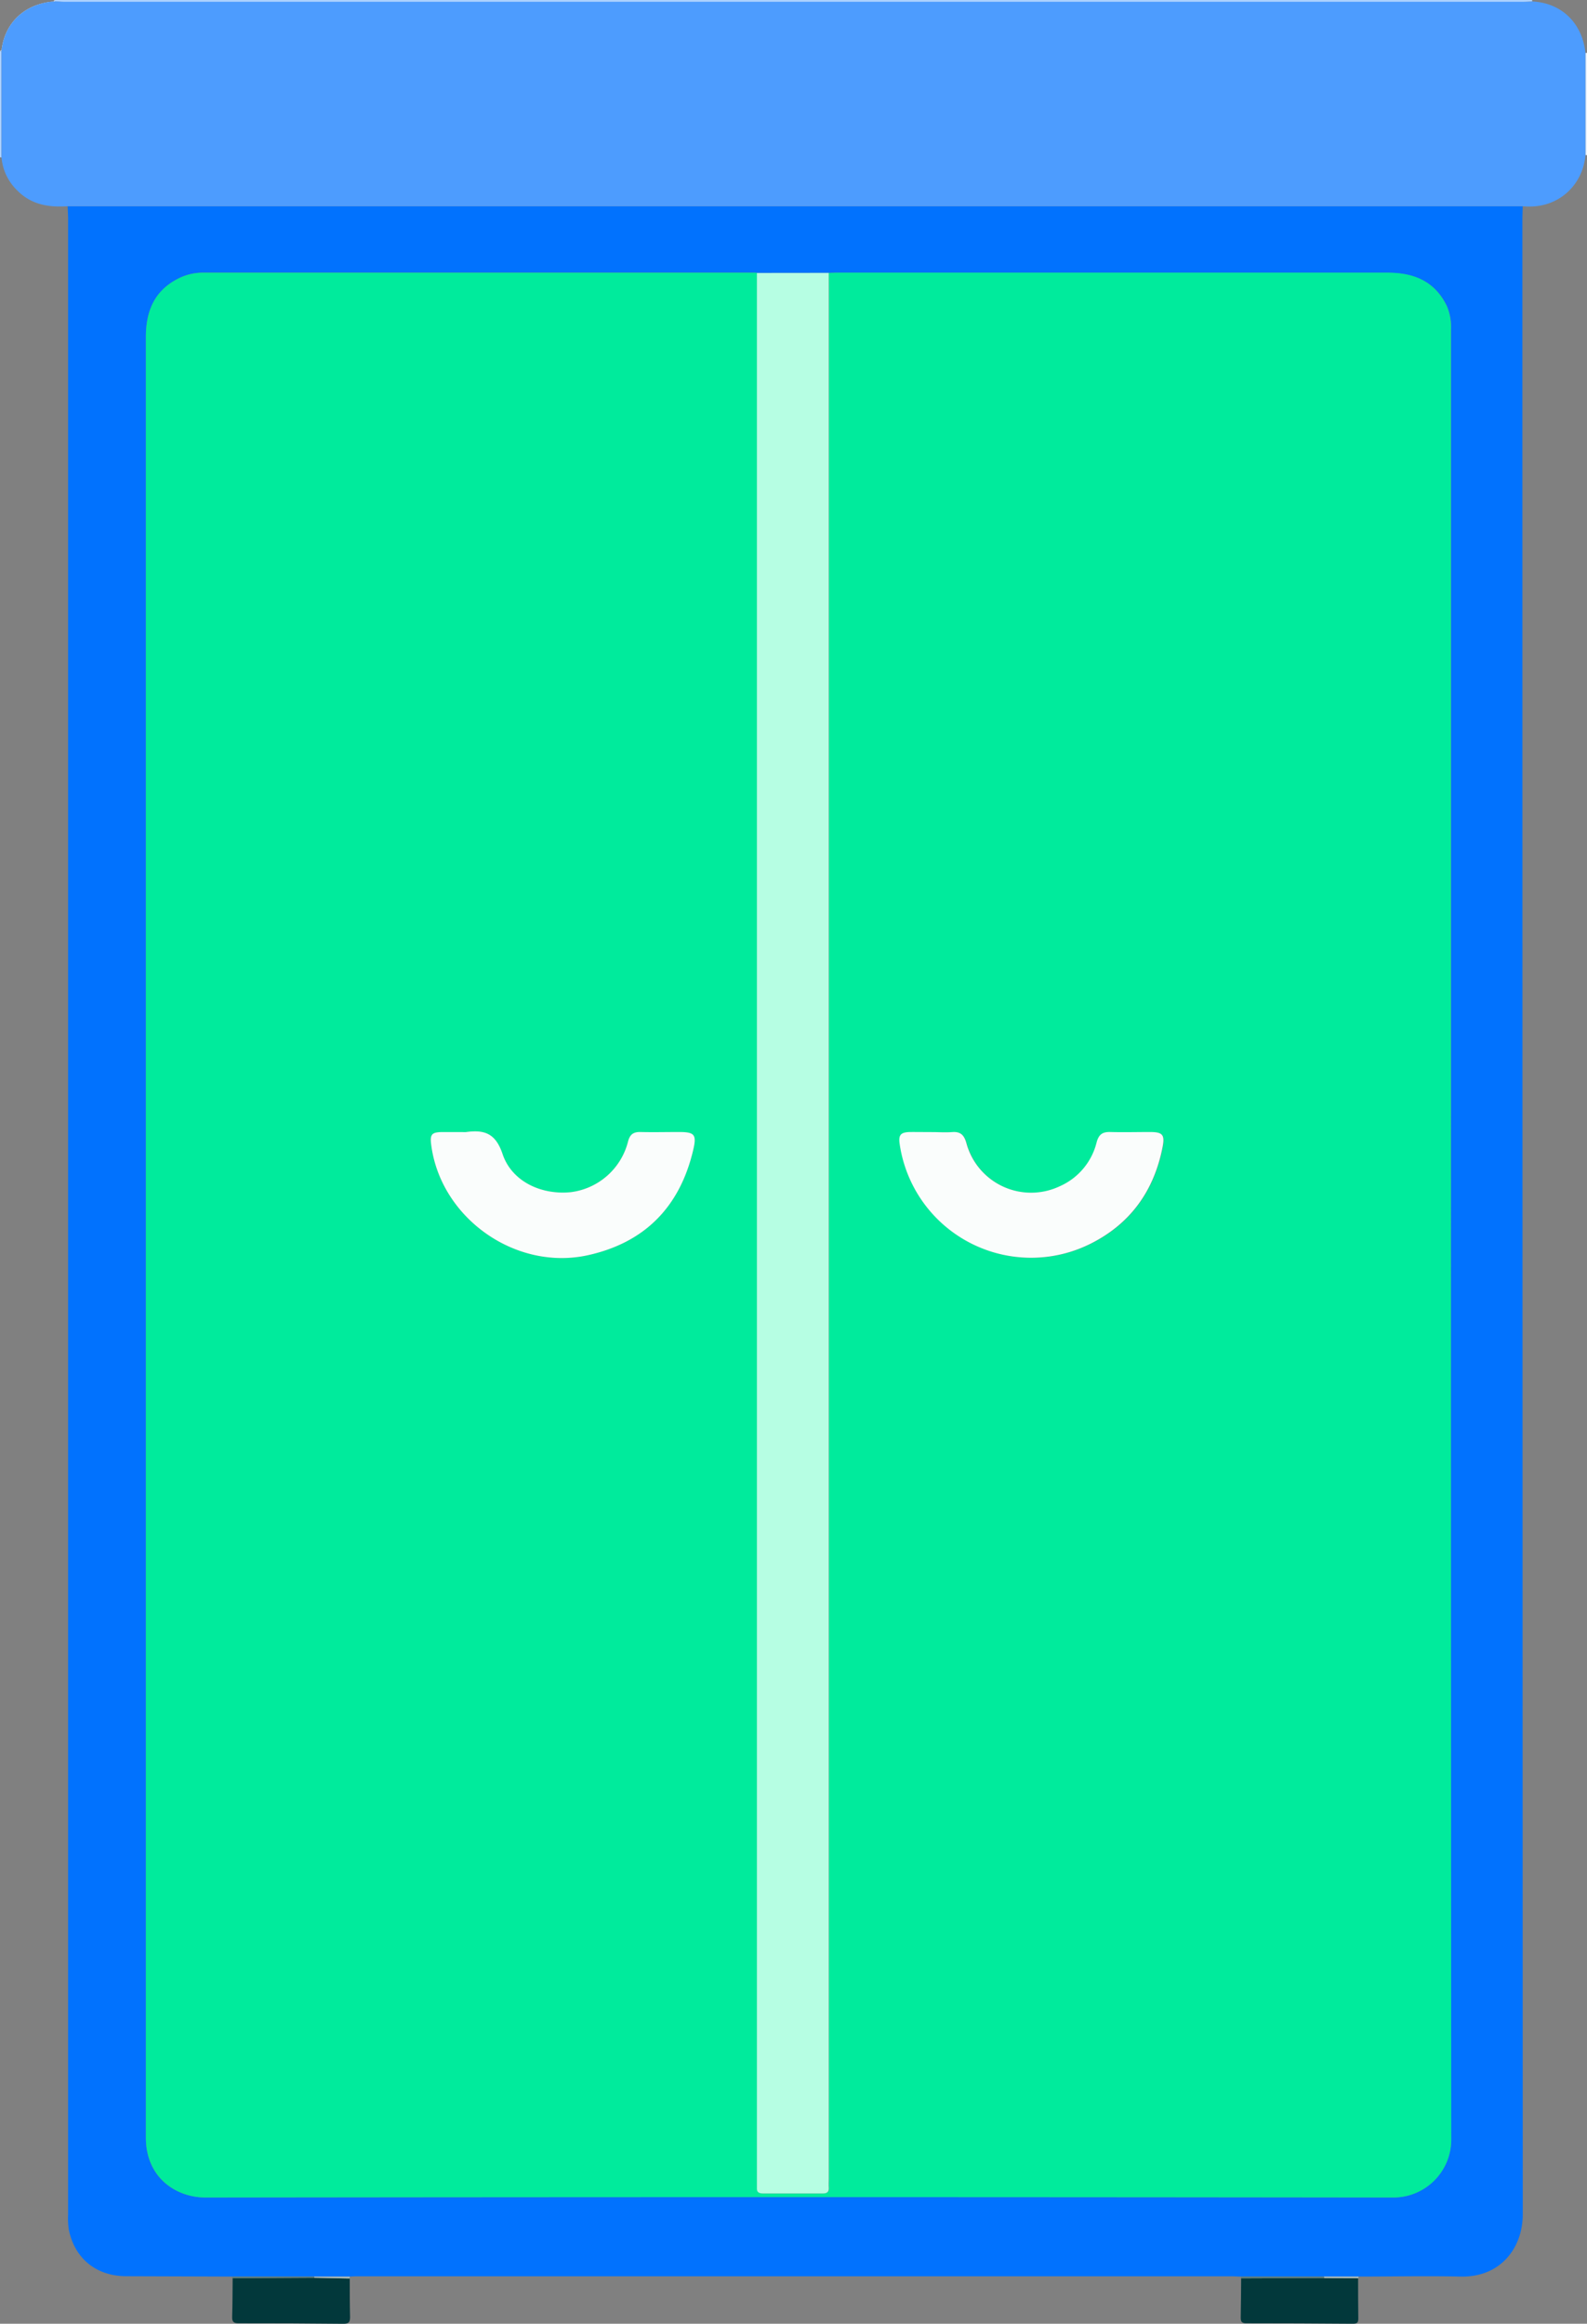 <svg xmlns="http://www.w3.org/2000/svg" viewBox="0 0 402.63 589.39"><rect x="0" y="0" width="402.63" height="589.39" fill="#808080" stroke="none"/><defs><style>.cls-1{fill:#aed2fe;}.cls-2{fill:#fbfcfe;}.cls-3{fill:#e7f1fe;}.cls-4{fill:#0172fe;}.cls-5{fill:#4d9cfe;}.cls-6{fill:#02383b;}.cls-7{fill:#587c7e;}.cls-8{fill:#577b7d;}.cls-9{fill:#acbebf;}.cls-10{fill:#00eb9c;}.cls-11{fill:#b6fee3;}.cls-12{fill:#fafdfc;}</style></defs><g id="Laag_2" data-name="Laag 2"><g id="Laag_1-2" data-name="Laag 1"><g id="Laag_2-2" data-name="Laag 2"><g id="Laag_1-2-2" data-name="Laag 1-2"><g id="EIW5JJ.tif"><path class="cls-1" d="M13.92,0H388.71c0,.13,0,.27.05.4-.8,0-1.6.08-2.39.08H16.25c-.8,0-1.59-.07-2.39-.1A2.32,2.32,0,0,1,13.92,0Z"/><path class="cls-2" d="M13.92,0a2.32,2.32,0,0,0-.06.38C6.39.85,1.16,5.71.38,12.9A.46.46,0,0,0,0,13"/><path class="cls-1" d="M0,13a.46.46,0,0,1,.38-.06v27l-.2,0L0,39.83Z"/><path class="cls-3" d="M402.23,13.43a2.67,2.67,0,0,1,.4,0V39.35l-.2,0h-.2Z"/><path class="cls-4" d="M386.31,52.31c0,1.12-.07,2.24-.07,3.36q0,253,.09,506c0,8.4-5.58,16-15.8,15.75-8.63-.19-17.27,0-25.9,0l-8.75,0H314.8c-.72,0-1.44-.07-2.15-.07H91c-.72,0-1.43,0-2.15.07H58.93l-26.87-.09c-7.6,0-13.13-4.47-14.61-11.84a20.26,20.26,0,0,1-.17-3.82q0-253,0-506c0-1.12-.08-2.24-.12-3.35H335ZM210.25,69.22l-18.16,0c-.24,0-.48-.07-.71-.07H51.5a13.8,13.8,0,0,0-6.25,1.49C39.18,73.72,37,78.94,37,85.45q0,228,0,455.91c0,.32,0,.64,0,1,.1,10.11,7.75,15,15.1,15q150.68-.2,301.35,0a14.67,14.67,0,0,0,14.72-14.77Q368,412.75,368.14,283q0-99.58,0-199.17a13.72,13.72,0,0,0-1-6.07c-3-6.4-8.39-8.56-15.06-8.56q-69.69,0-139.4,0C211.84,69.16,211.05,69.2,210.25,69.22Z"/><path class="cls-5" d="M386.31,52.31l-51.33,0H17.15c-4.78.32-9.22-.38-12.77-4a13.17,13.17,0,0,1-4-8.44v-27c.78-7.19,6-12,13.48-12.52.8,0,1.59.1,2.39.1H386.37c.79,0,1.59,0,2.39-.08,7.4.37,12.64,5.44,13.47,13V39.37C401.61,46.77,395.45,53.2,386.31,52.31Z"/><path class="cls-6" d="M88.73,577.9c0,3.27,0,6.54.08,9.8,0,1.4-.43,1.7-1.74,1.69q-13.27-.14-26.54-.12c-1.24,0-1.67-.38-1.63-1.63.1-3.26.09-6.53.13-9.79l20.71-.12Z"/><path class="cls-6" d="M344.56,577.85c0,3.42,0,6.84.05,10.26,0,1.15-.5,1.27-1.43,1.27q-13.5-.11-27-.11c-1.26,0-1.42-.56-1.4-1.59.07-3.27.08-6.54.11-9.8L336,577.8Z"/><path class="cls-7" d="M336,577.8l-21.08.08a.84.84,0,0,1-.08-.44h21.08A1.53,1.53,0,0,0,336,577.8Z"/><path class="cls-8" d="M79.74,577.73,59,577.85a.58.58,0,0,1-.1-.4H79.78C79.76,577.55,79.75,577.64,79.74,577.73Z"/><path class="cls-9" d="M79.74,577.73c0-.09,0-.18,0-.28h9a1,1,0,0,1-.07.46Z"/><path class="cls-9" d="M336,577.8a1.53,1.53,0,0,1-.08-.37l8.75,0a.79.79,0,0,1-.07.4Z"/><path class="cls-10" d="M210.25,69.22c.8,0,1.59-.06,2.39-.06q69.71,0,139.4,0c6.67,0,12,2.16,15.06,8.56a13.72,13.72,0,0,1,1,6.07q0,99.58,0,199.17,0,129.81.09,259.63a14.67,14.67,0,0,1-14.72,14.77q-150.67-.2-301.35,0c-7.35,0-15-4.92-15.1-15,0-.32,0-.64,0-1q0-228,0-455.91c0-6.51,2.14-11.73,8.21-14.79a13.8,13.8,0,0,1,6.25-1.49H191.38c.23,0,.47,0,.71.07,0,.72,0,1.44,0,2.16v482c0,.48,0,1,0,1.44-.1,1.18.49,1.51,1.58,1.5q7.56,0,15.11,0c1.13,0,1.62-.4,1.53-1.53-.05-.72,0-1.44,0-2.16V72.1C210.28,71.14,210.26,70.18,210.25,69.22ZM117.7,287.14c-1.84,0-3.68,0-5.52,0-2.62,0-3.12.59-2.8,3.11,2.32,18.63,21.4,32.23,39.86,28.11,14.4-3.21,23.25-12.29,26.63-26.66.92-3.93.35-4.56-3.57-4.57-3.28,0-6.56.06-9.83,0-1.82,0-2.69.65-3.15,2.47a17.18,17.18,0,0,1-14.54,12.79c-7.5.74-15-2.74-17.28-9.69-1.79-5.35-4.73-6.19-9.32-5.55A3.84,3.84,0,0,1,117.7,287.14Zm118.79,0c-1.83,0-3.67,0-5.51,0-2.42.05-3,.74-2.66,3.05a33.7,33.7,0,0,0,48,25.49c10.39-5,16.54-13.52,18.72-24.84.58-3-.06-3.7-3.18-3.7-3.36,0-6.72.06-10.07,0-2-.06-3,.58-3.51,2.65a16.47,16.47,0,0,1-9.42,11.14,17,17,0,0,1-23.62-11c-.59-2.09-1.54-2.95-3.68-2.77C239.86,287.26,238.17,287.14,236.49,287.14Z"/><path class="cls-11" d="M210.25,69.22c0,1,0,1.92,0,2.88V552.65c0,.72-.05,1.44,0,2.16.09,1.13-.4,1.54-1.53,1.53q-7.56,0-15.11,0c-1.09,0-1.68-.32-1.58-1.5,0-.48,0-1,0-1.44v-482c0-.72,0-1.44,0-2.16Z"/><path class="cls-12" d="M117.7,287.14a3.84,3.84,0,0,0,.48,0c4.59-.64,7.53.2,9.32,5.55,2.32,6.95,9.78,10.43,17.28,9.69a17.18,17.18,0,0,0,14.54-12.79c.46-1.82,1.33-2.51,3.15-2.47,3.27.08,6.55,0,9.83,0,3.92,0,4.49.64,3.57,4.57-3.38,14.37-12.23,23.45-26.63,26.66-18.46,4.12-37.54-9.48-39.86-28.11-.32-2.52.18-3.08,2.8-3.11C114,287.13,115.86,287.14,117.7,287.14Z"/><path class="cls-12" d="M236.49,287.14c1.68,0,3.37.12,5,0,2.14-.18,3.09.68,3.68,2.77a17,17,0,0,0,23.62,11,16.47,16.47,0,0,0,9.42-11.14c.55-2.07,1.53-2.71,3.51-2.65,3.35.09,6.71,0,10.07,0,3.12,0,3.76.68,3.18,3.7-2.18,11.32-8.33,19.8-18.72,24.84a33.7,33.7,0,0,1-48-25.49c-.34-2.31.24-3,2.66-3.05C232.82,287.11,234.66,287.14,236.49,287.14Z"/></g></g></g></g></g></svg>